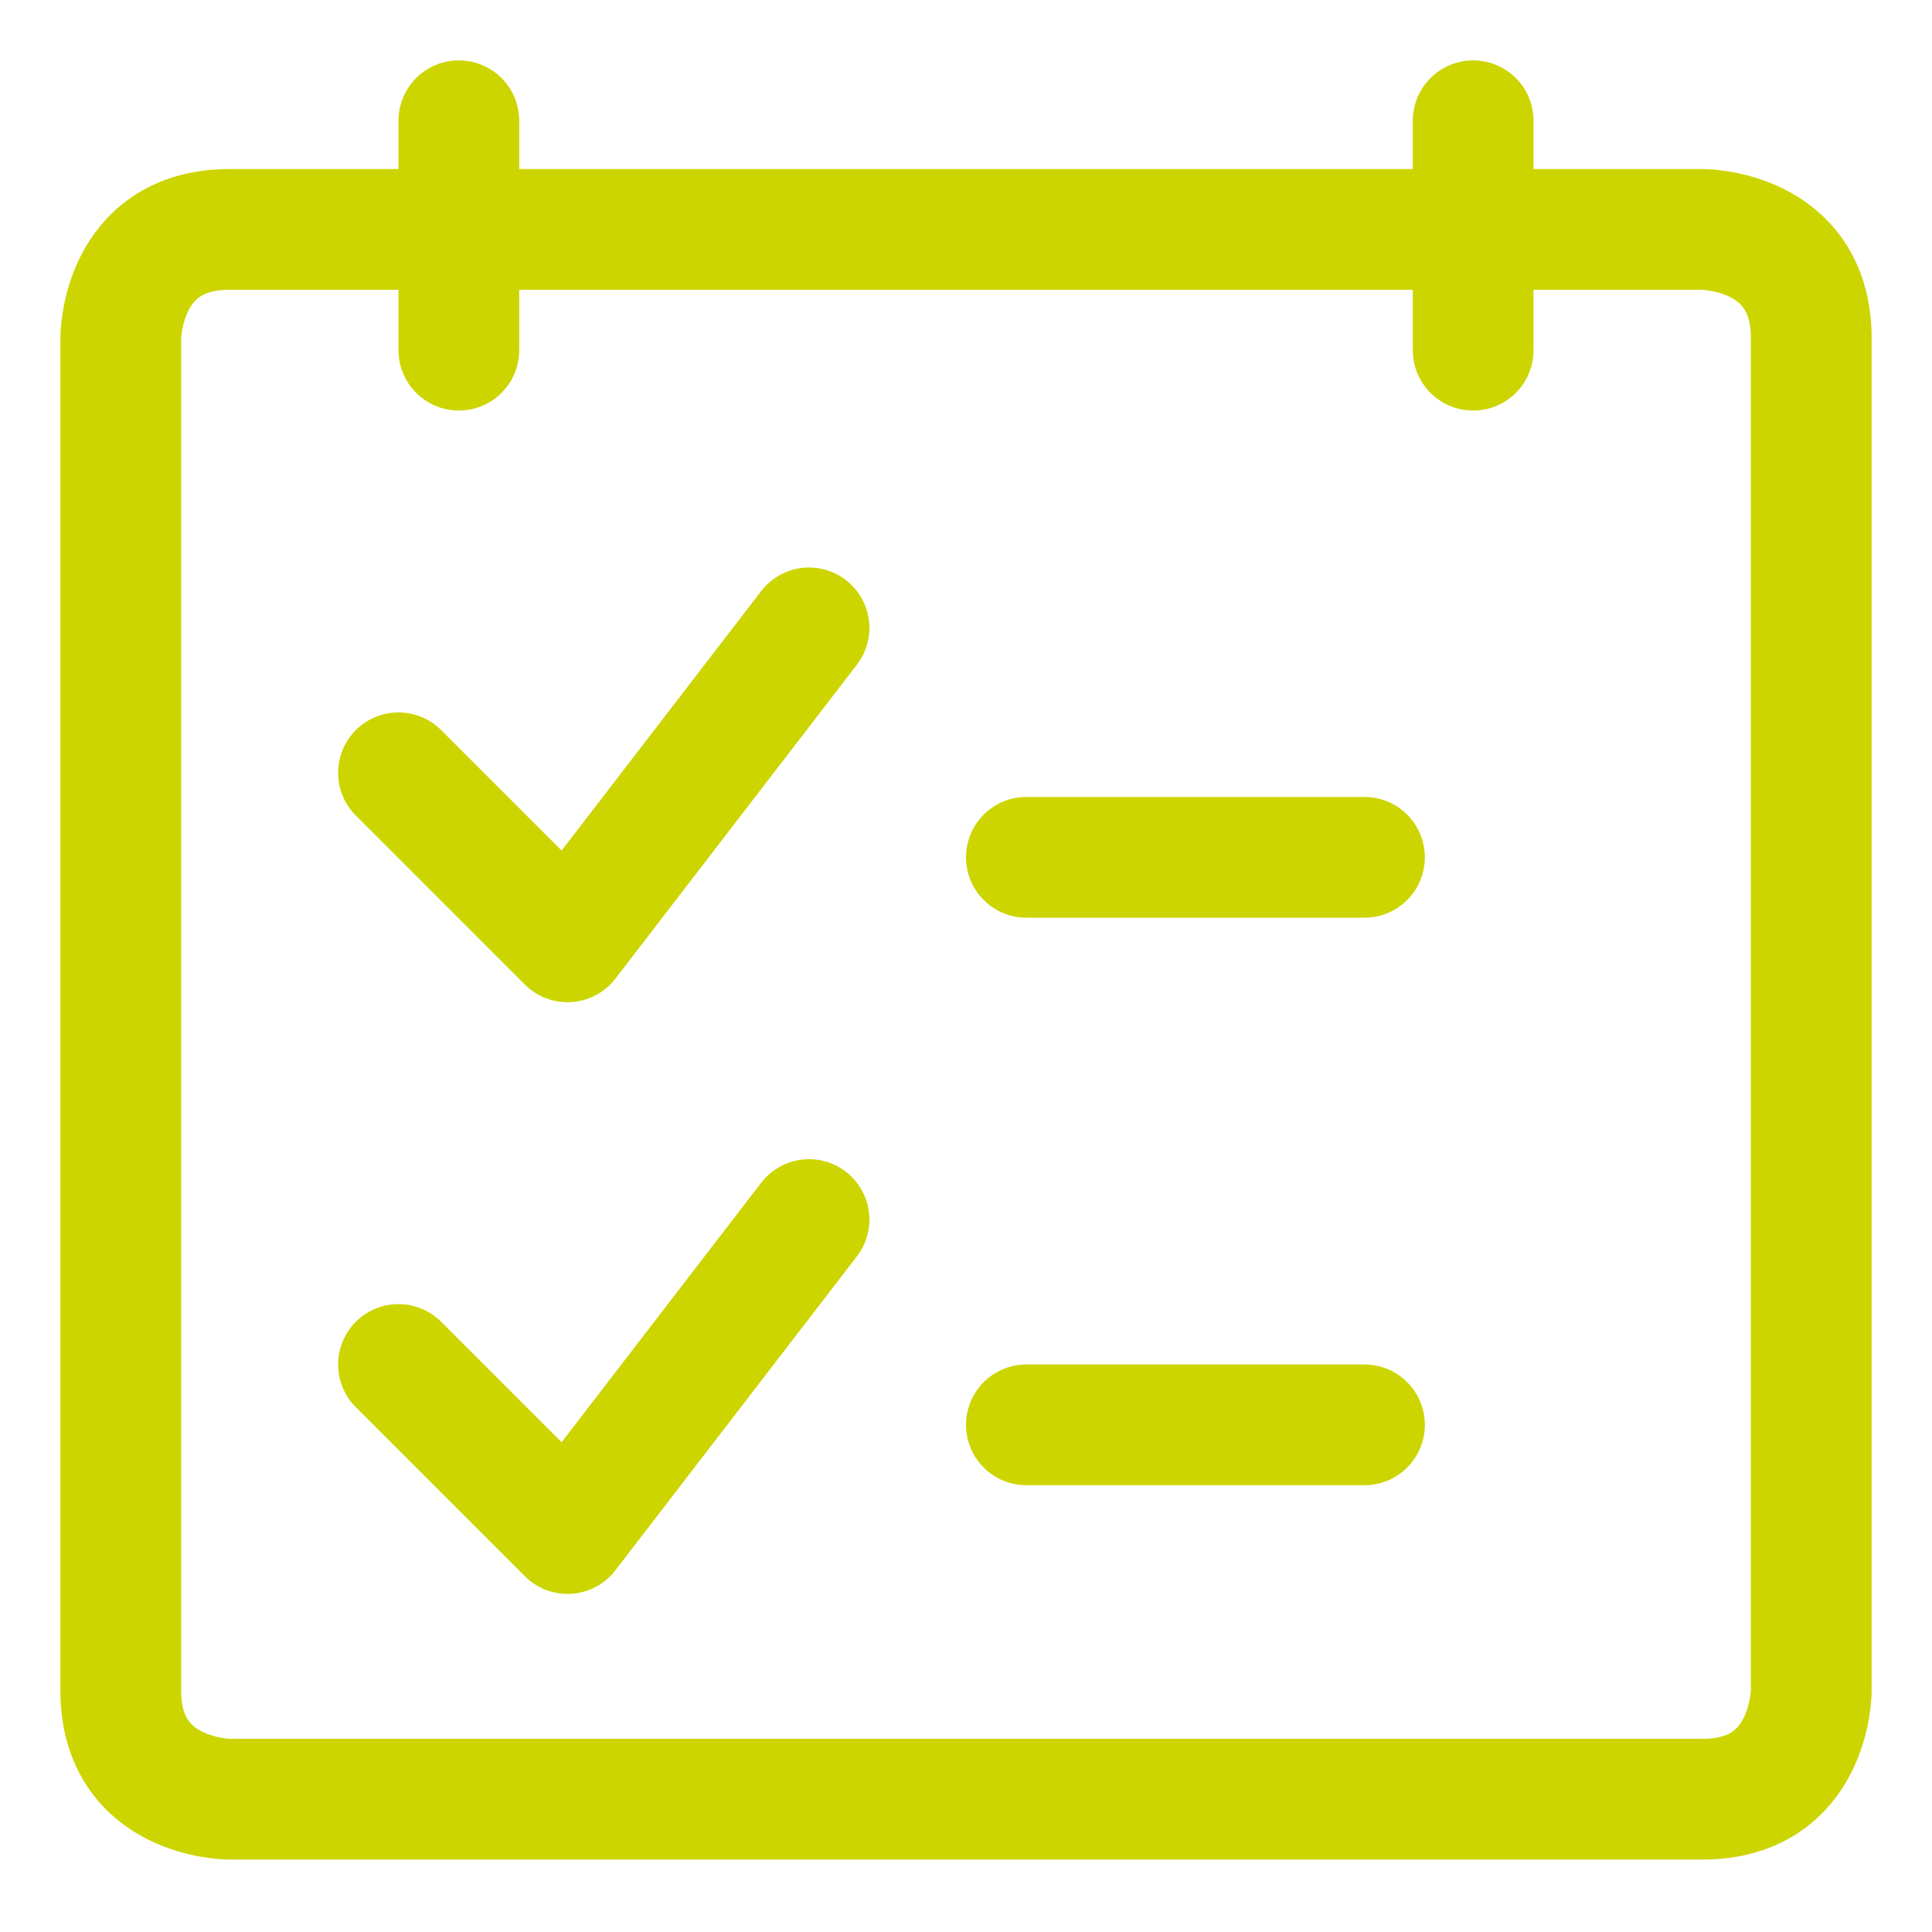 <?xml version="1.0" encoding="UTF-8"?>
<svg id="Notes-Checklist-Flip--Streamline-Ultimate.svg" xmlns="http://www.w3.org/2000/svg" version="1.1" viewBox="0 0 16 16">
  <!-- Generator: Adobe Illustrator 29.0.0, SVG Export Plug-In . SVG Version: 2.1.0 Build 186)  -->
  <defs>
    <style>
      .st0 {
        fill: none;
        stroke: #cdd500;
        stroke-linecap: round;
        stroke-linejoin: round;
      }
    </style>
  </defs>
  <path class="st0" d="M1.9,1.9h12.2s.9,0,.9.9v11.2s0,.9-.9.9H1.9s-.9,0-.9-.9V2.8s0-.9.9-.9Z"/>
  <path class="st0" d="M3.8,1v1.9"/>
  <path class="st0" d="M12.2,1v1.9"/>
  <path class="st0" d="M8.5,11.8h2.8"/>
  <path class="st0" d="M8.5,7.1h2.8"/>
  <path class="st0" d="M6.7,10.1l-2,2.6-1.4-1.4"/>
  <path class="st0" d="M6.7,5.2l-2,2.6-1.4-1.4"/>
</svg>